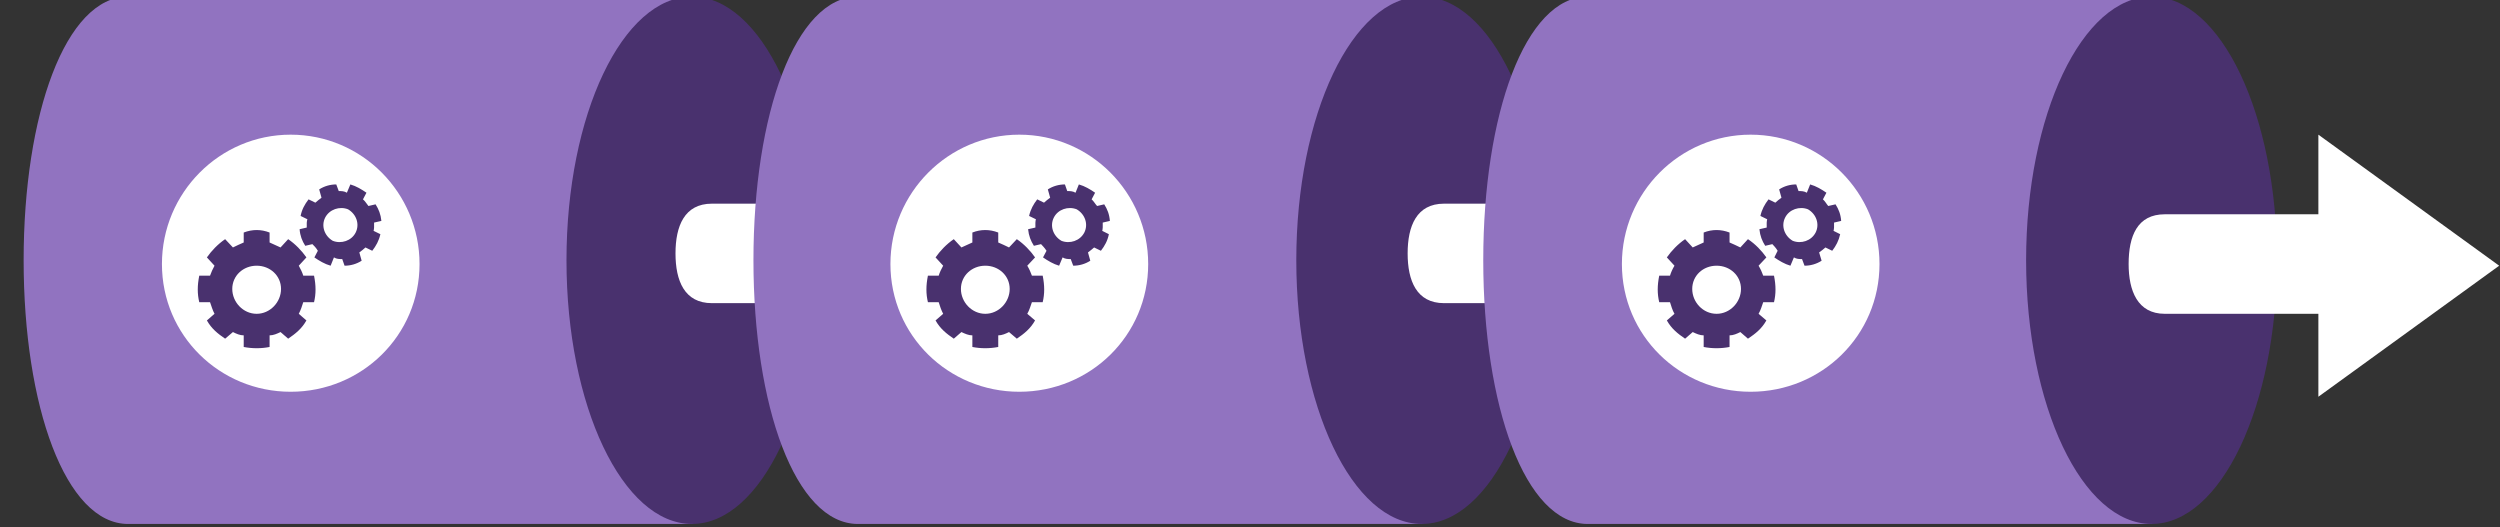 <?xml version="1.0" encoding="UTF-8" standalone="no"?>
<!DOCTYPE svg PUBLIC "-//W3C//DTD SVG 1.1//EN" "http://www.w3.org/Graphics/SVG/1.1/DTD/svg11.dtd">
<svg width="100%" height="100%" viewBox="0 0 2844 600" version="1.1" xmlns="http://www.w3.org/2000/svg" xmlns:xlink="http://www.w3.org/1999/xlink" xml:space="preserve" xmlns:serif="http://www.serif.com/" style="fill-rule:evenodd;clip-rule:evenodd;stroke-linejoin:round;stroke-miterlimit:2;">
    <rect x="0" y="0" width="2844" height="600" fill="#333333" stroke="none"/>
    <g transform="matrix(1,0,0,1,-5645.29,-11440)">
        <g transform="matrix(18.869,0,0,18.869,-100876,-204421)">
            <g transform="matrix(1.97867e-16,3.231,-1260.37,7.71757e-14,239492,9830.92)">
                <path d="M507.784,185.505L507.784,185.532C507.784,185.535 505.579,185.537 502.864,185.537C500.148,185.537 497.944,185.535 497.944,185.532L497.944,185.505L507.784,185.505Z" style="fill:rgb(145,115,192);fill-rule:nonzero;"/>
            </g>
            <g transform="matrix(1.97867e-16,3.231,-1260.37,7.71757e-14,239497,9830.92)">
                <ellipse cx="502.864" cy="185.509" rx="4.92" ry="0.006" style="fill:rgb(73,49,110);fill-rule:nonzero;"/>
            </g>
            <g transform="matrix(2.334,0,0,4.837,-2525.4,5098.28)">
                <path d="M3527.77,1313.62L3519.12,1313.62C3518.41,1313.62 3518.18,1313.9 3518.18,1314.24C3518.18,1314.58 3518.41,1314.86 3519.12,1314.86L3527.77,1314.86C3528.47,1314.86 3529.05,1314.58 3529.05,1314.24C3529.05,1313.9 3528.47,1313.62 3527.77,1313.62Z" style="fill:white;fill-rule:nonzero;"/>
            </g>
            <g transform="matrix(1.97867e-16,3.231,-1260.37,7.71757e-14,239536,9830.92)">
                <path d="M507.784,185.505L507.784,185.532C507.784,185.535 505.579,185.537 502.864,185.537C500.148,185.537 497.944,185.535 497.944,185.532L497.944,185.505L507.784,185.505Z" style="fill:rgb(145,115,192);fill-rule:nonzero;"/>
            </g>
            <g transform="matrix(1.97867e-16,3.231,-1260.37,7.71757e-14,239541,9830.92)">
                <ellipse cx="502.864" cy="185.509" rx="4.92" ry="0.006" style="fill:rgb(73,49,110);fill-rule:nonzero;"/>
            </g>
            <g transform="matrix(2.334,0,0,4.837,-2481.26,5098.28)">
                <path d="M3527.77,1313.62L3519.12,1313.62C3518.41,1313.62 3518.18,1313.9 3518.18,1314.24C3518.18,1314.58 3518.41,1314.86 3519.12,1314.86L3527.77,1314.86C3528.47,1314.86 3529.05,1314.58 3529.05,1314.24C3529.05,1313.9 3528.47,1313.62 3527.77,1313.62Z" style="fill:white;fill-rule:nonzero;"/>
            </g>
            <g transform="matrix(1.97867e-16,3.231,-1260.37,7.71757e-14,239580,9830.92)">
                <path d="M507.784,185.505L507.784,185.532C507.784,185.535 505.579,185.537 502.864,185.537C500.148,185.537 497.944,185.535 497.944,185.532L497.944,185.505L507.784,185.505Z" style="fill:rgb(145,115,192);fill-rule:nonzero;"/>
            </g>
            <g transform="matrix(1.97867e-16,3.231,-1260.37,7.71757e-14,239585,9830.92)">
                <ellipse cx="502.864" cy="185.509" rx="4.92" ry="0.006" style="fill:rgb(73,49,110);fill-rule:nonzero;"/>
            </g>
            <path d="M5662.83,11448.1C5667.12,11448.1 5670.6,11451.6 5670.6,11455.9C5670.6,11460.2 5667.12,11463.6 5662.83,11463.6C5658.55,11463.6 5655.07,11460.2 5655.07,11455.9C5655.07,11451.6 5658.55,11448.1 5662.83,11448.1ZM5706.76,11448.1C5711.05,11448.1 5714.53,11451.6 5714.53,11455.9C5714.53,11460.2 5711.05,11463.6 5706.76,11463.6C5702.48,11463.6 5698.99,11460.2 5698.99,11455.9C5698.99,11451.6 5702.48,11448.1 5706.76,11448.1ZM5750.85,11448.1C5755.14,11448.1 5758.62,11451.6 5758.62,11455.9C5758.62,11460.2 5755.14,11463.6 5750.85,11463.6C5746.57,11463.6 5743.09,11460.2 5743.09,11455.9C5743.09,11451.6 5746.57,11448.1 5750.85,11448.1Z" style="fill:white;fill-rule:nonzero;"/>
            <path d="M5705.49,11454C5704.97,11453.8 5704.44,11453.8 5703.93,11454L5703.93,11454.6C5703.7,11454.7 5703.48,11454.8 5703.27,11454.9L5702.81,11454.4C5702.37,11454.7 5701.99,11455.1 5701.71,11455.5L5702.17,11456C5702.06,11456.2 5701.96,11456.4 5701.9,11456.6L5701.25,11456.6C5701.13,11457.2 5701.13,11457.7 5701.25,11458.2L5701.9,11458.2C5701.96,11458.4 5702.06,11458.7 5702.17,11458.9L5701.71,11459.3C5701.99,11459.8 5702.37,11460.1 5702.81,11460.4L5703.27,11460C5703.48,11460.1 5703.7,11460.2 5703.93,11460.2L5703.93,11460.9C5704.44,11461 5704.97,11461 5705.49,11460.9L5705.49,11460.2C5705.72,11460.2 5705.94,11460.1 5706.14,11460L5706.61,11460.4C5707.05,11460.1 5707.43,11459.8 5707.71,11459.3L5707.24,11458.9C5707.36,11458.7 5707.45,11458.4 5707.52,11458.2L5708.17,11458.2C5708.29,11457.7 5708.29,11457.2 5708.17,11456.6L5707.52,11456.6C5707.45,11456.4 5707.36,11456.2 5707.24,11456L5707.71,11455.5C5707.43,11455.1 5707.05,11454.7 5706.61,11454.4L5706.14,11454.9C5705.94,11454.8 5705.72,11454.7 5705.49,11454.6L5705.49,11454ZM5661.56,11454C5661.05,11453.8 5660.52,11453.8 5660,11454L5660,11454.6C5659.77,11454.7 5659.55,11454.8 5659.35,11454.9L5658.88,11454.4C5658.44,11454.7 5658.06,11455.1 5657.78,11455.5L5658.24,11456C5658.13,11456.2 5658.04,11456.4 5657.97,11456.6L5657.32,11456.6C5657.2,11457.2 5657.2,11457.7 5657.32,11458.2L5657.97,11458.2C5658.04,11458.4 5658.13,11458.7 5658.24,11458.9L5657.78,11459.3C5658.06,11459.8 5658.44,11460.1 5658.88,11460.4L5659.35,11460C5659.55,11460.1 5659.77,11460.2 5660,11460.2L5660,11460.9C5660.52,11461 5661.05,11461 5661.56,11460.9L5661.56,11460.2C5661.79,11460.2 5662.01,11460.1 5662.22,11460L5662.68,11460.4C5663.12,11460.1 5663.5,11459.8 5663.78,11459.3L5663.32,11458.9C5663.43,11458.7 5663.53,11458.4 5663.59,11458.2L5664.24,11458.2C5664.36,11457.7 5664.36,11457.2 5664.24,11456.6L5663.59,11456.6C5663.53,11456.4 5663.43,11456.2 5663.32,11456L5663.78,11455.5C5663.5,11455.1 5663.12,11454.7 5662.68,11454.4L5662.22,11454.9C5662.01,11454.8 5661.79,11454.7 5661.56,11454.6L5661.56,11454ZM5749.58,11454C5749.06,11453.8 5748.53,11453.8 5748.02,11454L5748.02,11454.6C5747.79,11454.7 5747.57,11454.8 5747.36,11454.9L5746.9,11454.4C5746.46,11454.7 5746.08,11455.1 5745.8,11455.5L5746.26,11456C5746.14,11456.2 5746.05,11456.4 5745.99,11456.6L5745.34,11456.6C5745.22,11457.2 5745.22,11457.7 5745.34,11458.2L5745.99,11458.2C5746.05,11458.4 5746.14,11458.7 5746.26,11458.9L5745.8,11459.3C5746.08,11459.8 5746.46,11460.1 5746.9,11460.4L5747.36,11460C5747.57,11460.1 5747.79,11460.2 5748.02,11460.2L5748.02,11460.9C5748.53,11461 5749.06,11461 5749.58,11460.9L5749.58,11460.2C5749.81,11460.2 5750.03,11460.1 5750.23,11460L5750.69,11460.4C5751.14,11460.1 5751.52,11459.8 5751.8,11459.3L5751.33,11458.9C5751.45,11458.7 5751.54,11458.4 5751.61,11458.2L5752.26,11458.2C5752.38,11457.7 5752.38,11457.2 5752.26,11456.6L5751.61,11456.6C5751.54,11456.4 5751.45,11456.2 5751.33,11456L5751.8,11455.5C5751.52,11455.1 5751.14,11454.7 5750.69,11454.4L5750.23,11454.9C5750.03,11454.8 5749.81,11454.7 5749.58,11454.6L5749.58,11454ZM5748.8,11456C5749.61,11456 5750.27,11456.6 5750.27,11457.4C5750.27,11458.2 5749.61,11458.9 5748.8,11458.9C5747.98,11458.9 5747.33,11458.2 5747.33,11457.4C5747.33,11456.6 5747.98,11456 5748.8,11456ZM5704.71,11456C5705.52,11456 5706.18,11456.6 5706.18,11457.4C5706.18,11458.2 5705.52,11458.9 5704.71,11458.9C5703.9,11458.9 5703.24,11458.2 5703.24,11457.4C5703.24,11456.6 5703.9,11456 5704.71,11456ZM5660.78,11456C5661.59,11456 5662.25,11456.6 5662.25,11457.4C5662.25,11458.2 5661.59,11458.9 5660.78,11458.9C5659.97,11458.9 5659.31,11458.2 5659.31,11457.4C5659.31,11456.6 5659.97,11456 5660.78,11456ZM5755.42,11451.6C5755.13,11451.4 5754.8,11451.2 5754.44,11451.1L5754.24,11451.6C5754.07,11451.5 5753.91,11451.5 5753.74,11451.5L5753.6,11451.1C5753.23,11451.1 5752.88,11451.2 5752.57,11451.4L5752.71,11451.9C5752.57,11452 5752.45,11452.1 5752.34,11452.2L5751.93,11452C5751.7,11452.3 5751.53,11452.6 5751.44,11453L5751.85,11453.2C5751.82,11453.3 5751.81,11453.5 5751.82,11453.7L5751.38,11453.8C5751.42,11454.2 5751.54,11454.5 5751.73,11454.8L5752.16,11454.7C5752.25,11454.8 5752.36,11454.9 5752.48,11455.1L5752.28,11455.5C5752.57,11455.7 5752.9,11455.9 5753.25,11456L5753.46,11455.5C5753.62,11455.6 5753.79,11455.6 5753.95,11455.6L5754.1,11456C5754.46,11456 5754.82,11455.9 5755.13,11455.7L5754.98,11455.2C5755.12,11455.1 5755.25,11455 5755.36,11454.9L5755.77,11455.1C5756,11454.8 5756.16,11454.5 5756.25,11454.1L5755.85,11453.9C5755.88,11453.8 5755.89,11453.6 5755.88,11453.4L5756.31,11453.3C5756.28,11452.9 5756.16,11452.6 5755.97,11452.3L5755.53,11452.4C5755.44,11452.3 5755.33,11452.1 5755.21,11452L5755.42,11451.6ZM5667.4,11451.6C5667.11,11451.4 5666.78,11451.2 5666.43,11451.1L5666.22,11451.6C5666.06,11451.5 5665.89,11451.5 5665.73,11451.5L5665.58,11451.1C5665.22,11451.1 5664.86,11451.2 5664.55,11451.4L5664.69,11451.9C5664.56,11452 5664.43,11452.1 5664.32,11452.2L5663.91,11452C5663.68,11452.3 5663.51,11452.6 5663.43,11453L5663.84,11453.2C5663.8,11453.3 5663.79,11453.5 5663.8,11453.7L5663.37,11453.8C5663.4,11454.2 5663.52,11454.5 5663.71,11454.8L5664.14,11454.7C5664.24,11454.8 5664.35,11454.9 5664.47,11455.1L5664.26,11455.5C5664.55,11455.7 5664.88,11455.9 5665.24,11456L5665.44,11455.5C5665.6,11455.6 5665.77,11455.6 5665.94,11455.6L5666.08,11456C5666.44,11456 5666.8,11455.9 5667.11,11455.7L5666.97,11455.2C5667.11,11455.1 5667.23,11455 5667.34,11454.9L5667.75,11455.1C5667.98,11454.8 5668.15,11454.5 5668.24,11454.1L5667.83,11453.9C5667.86,11453.8 5667.87,11453.6 5667.86,11453.4L5668.3,11453.3C5668.26,11452.9 5668.14,11452.6 5667.95,11452.3L5667.52,11452.4C5667.43,11452.3 5667.32,11452.1 5667.19,11452L5667.4,11451.6ZM5711.33,11451.6C5711.04,11451.4 5710.71,11451.2 5710.35,11451.1L5710.15,11451.6C5709.98,11451.5 5709.82,11451.5 5709.65,11451.5L5709.51,11451.1C5709.15,11451.1 5708.79,11451.2 5708.48,11451.4L5708.62,11451.9C5708.48,11452 5708.36,11452.1 5708.25,11452.2L5707.84,11452C5707.61,11452.3 5707.44,11452.6 5707.35,11453L5707.76,11453.2C5707.73,11453.3 5707.72,11453.5 5707.73,11453.7L5707.29,11453.8C5707.33,11454.2 5707.45,11454.5 5707.64,11454.8L5708.07,11454.7C5708.16,11454.8 5708.27,11454.9 5708.4,11455.1L5708.19,11455.5C5708.48,11455.7 5708.81,11455.9 5709.16,11456L5709.37,11455.5C5709.53,11455.6 5709.7,11455.6 5709.86,11455.6L5710.01,11456C5710.37,11456 5710.73,11455.9 5711.04,11455.7L5710.9,11455.2C5711.03,11455.1 5711.16,11455 5711.27,11454.9L5711.68,11455.1C5711.91,11454.8 5712.08,11454.5 5712.16,11454.1L5711.76,11453.9C5711.79,11453.8 5711.8,11453.6 5711.79,11453.4L5712.22,11453.3C5712.19,11452.9 5712.07,11452.6 5711.88,11452.3L5711.45,11452.4C5711.35,11452.3 5711.24,11452.1 5711.12,11452L5711.33,11451.6ZM5754.31,11452.6C5754.82,11452.9 5755.02,11453.5 5754.77,11454C5754.51,11454.5 5753.9,11454.7 5753.39,11454.5C5752.88,11454.2 5752.68,11453.6 5752.93,11453.1C5753.18,11452.6 5753.8,11452.4 5754.31,11452.6ZM5710.22,11452.6C5710.73,11452.9 5710.93,11453.5 5710.68,11454C5710.42,11454.5 5709.81,11454.7 5709.3,11454.5C5708.79,11454.2 5708.59,11453.6 5708.84,11453.1C5709.09,11452.6 5709.71,11452.4 5710.22,11452.6ZM5666.29,11452.6C5666.8,11452.9 5667,11453.5 5666.75,11454C5666.5,11454.5 5665.88,11454.7 5665.37,11454.5C5664.86,11454.2 5664.66,11453.6 5664.91,11453.1C5665.17,11452.6 5665.78,11452.4 5666.29,11452.6Z" style="fill:rgb(73,49,110);fill-rule:nonzero;"/>
            <path d="M5785.08,11452.9L5785.08,11448.1L5795.98,11456L5785.08,11463.9L5785.08,11458.9L5775.82,11458.9C5774.17,11458.9 5773.64,11457.5 5773.64,11455.9C5773.64,11454.2 5774.17,11452.9 5775.82,11452.9L5785.08,11452.9Z" style="fill:white;fill-rule:nonzero;"/>
        </g>
    </g>
</svg>
